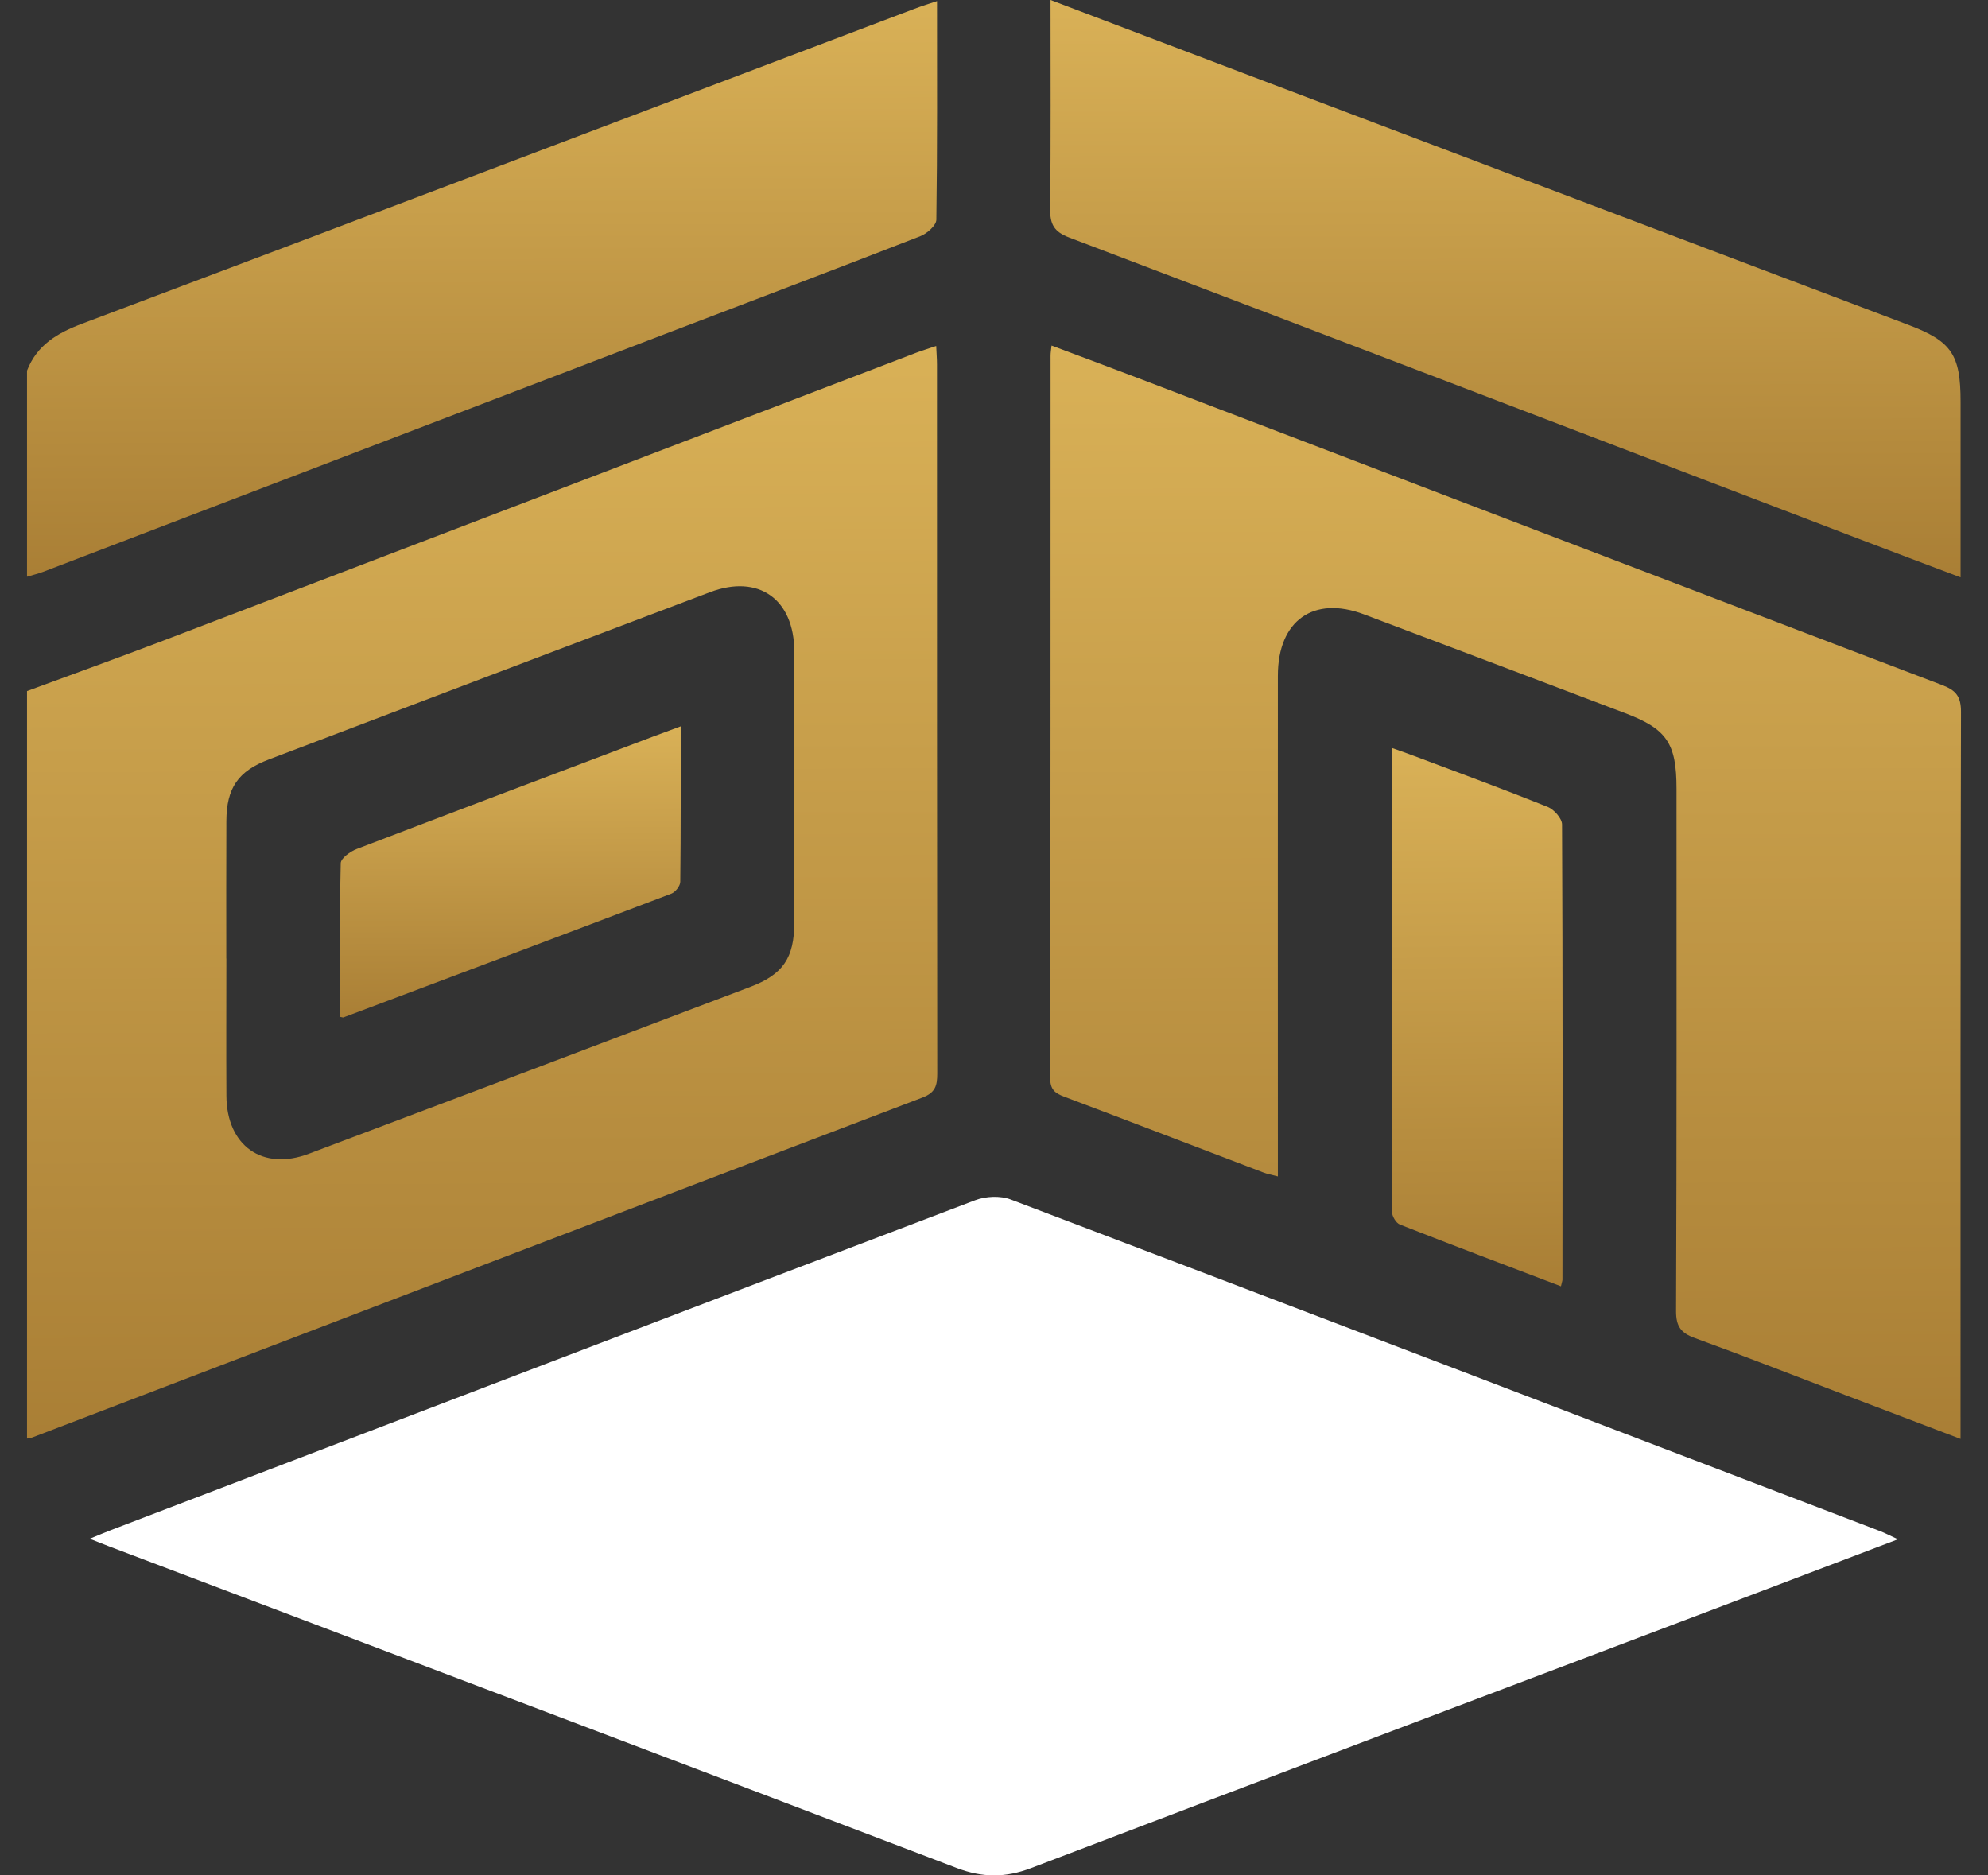 <svg width="53" height="50" viewBox="0 0 53 50" fill="none" xmlns="http://www.w3.org/2000/svg">
<rect x="0" y="0" width="53" height="50" fill="#333333" stroke="none"/>
<g id="Layer_1" clip-path="url(#clip0_306_6223)">
<path id="Vector" d="M0.719 18.425C1.928 17.978 3.141 17.542 4.345 17.083C11.034 14.529 17.719 11.97 24.407 9.412C24.576 9.347 24.75 9.296 24.959 9.224C24.967 9.418 24.98 9.566 24.98 9.713C24.98 16.015 24.98 22.319 24.987 28.622C24.987 28.941 24.938 29.13 24.595 29.261C16.682 32.273 8.774 35.299 0.867 38.322C0.82 38.34 0.769 38.343 0.72 38.354C0.72 31.712 0.72 25.068 0.72 18.425H0.719ZM6.035 25.556C6.035 26.775 6.029 27.995 6.036 29.215C6.043 30.549 6.999 31.226 8.232 30.761C12.155 29.284 16.074 27.802 19.992 26.316C20.878 25.981 21.175 25.541 21.176 24.591C21.18 22.185 21.18 19.78 21.176 17.374C21.174 15.973 20.224 15.3 18.931 15.787C15.01 17.269 11.091 18.757 7.172 20.246C6.348 20.558 6.039 21.005 6.035 21.895C6.029 23.114 6.033 24.334 6.033 25.554L6.035 25.556Z" fill="url(#paint0_linear_306_6223)"/>
<path id="Vector_2" d="M0.719 9.884C0.985 9.198 1.526 8.88 2.189 8.63C9.59 5.844 16.983 3.035 24.38 0.234C24.564 0.164 24.753 0.106 24.981 0.029C24.981 2.004 24.991 3.933 24.963 5.86C24.96 6.011 24.715 6.227 24.538 6.296C22.258 7.185 19.968 8.05 17.683 8.923C12.172 11.03 6.663 13.139 1.151 15.245C1.011 15.298 0.864 15.332 0.72 15.376C0.72 13.546 0.72 11.715 0.72 9.885L0.719 9.884Z" fill="url(#paint1_linear_306_6223)"/>
<path id="Vector_3" d="M50.599 41.039C48.986 41.651 47.458 42.235 45.927 42.814C39.781 45.141 33.632 47.461 27.491 49.804C26.804 50.067 26.192 50.064 25.505 49.802C17.969 46.927 10.426 44.077 2.886 41.219C2.751 41.168 2.617 41.113 2.391 41.025C2.637 40.925 2.802 40.854 2.969 40.79C10.644 37.856 18.316 34.918 25.998 32C26.281 31.892 26.668 31.875 26.945 31.98C34.674 34.912 42.395 37.867 50.117 40.819C50.253 40.87 50.383 40.94 50.599 41.039Z" fill="white"/>
<path id="Vector_4" d="M34.066 31.364C33.904 31.321 33.791 31.302 33.686 31.262C31.914 30.588 30.147 29.907 28.372 29.239C28.126 29.147 27.998 29.048 27.998 28.745C28.009 22.323 28.007 15.9 28.008 9.478C28.008 9.411 28.02 9.344 28.034 9.213C28.854 9.521 29.65 9.816 30.443 10.119C37.554 12.837 44.666 15.558 51.781 18.266C52.145 18.405 52.281 18.567 52.28 18.982C52.264 25.253 52.268 31.522 52.268 37.792V38.363C51.212 37.961 50.198 37.576 49.185 37.19C47.853 36.682 46.526 36.162 45.186 35.674C44.819 35.541 44.683 35.371 44.684 34.956C44.703 30.313 44.696 25.67 44.696 21.027C44.696 19.816 44.437 19.435 43.328 19.014C41.008 18.135 38.687 17.254 36.365 16.38C35.019 15.871 34.069 16.545 34.068 18.011C34.065 22.248 34.068 26.483 34.068 30.72C34.068 30.921 34.068 31.121 34.068 31.365L34.066 31.364Z" fill="url(#paint2_linear_306_6223)"/>
<path id="Vector_5" d="M28.008 0C30.026 0.766 31.965 1.504 33.907 2.239C39.566 4.381 45.225 6.522 50.883 8.664C52.03 9.099 52.269 9.454 52.269 10.708C52.269 12.249 52.269 13.79 52.269 15.393C51.321 15.035 50.416 14.695 49.511 14.349C42.511 11.674 35.512 8.993 28.506 6.333C28.097 6.178 27.993 5.978 27.997 5.568C28.017 3.74 28.007 1.91 28.007 0L28.008 0Z" fill="url(#paint3_linear_306_6223)"/>
<path id="Vector_6" d="M41.615 34.294C40.158 33.74 38.736 33.203 37.321 32.648C37.219 32.608 37.11 32.425 37.11 32.308C37.099 28.214 37.101 24.118 37.101 19.939C37.332 20.021 37.512 20.083 37.691 20.151C38.883 20.599 40.077 21.038 41.26 21.512C41.428 21.579 41.643 21.819 41.644 21.98C41.664 26.026 41.658 30.071 41.655 34.116C41.655 34.149 41.64 34.181 41.615 34.294Z" fill="url(#paint4_linear_306_6223)"/>
<path id="Vector_7" d="M18.147 19.367C18.147 20.802 18.152 22.155 18.136 23.509C18.136 23.619 18.006 23.784 17.9 23.825C14.988 24.933 12.071 26.03 9.155 27.126C9.142 27.131 9.123 27.12 9.065 27.11C9.065 25.75 9.053 24.381 9.084 23.014C9.087 22.881 9.341 22.699 9.514 22.634C12.143 21.626 14.776 20.634 17.41 19.638C17.628 19.557 17.846 19.477 18.147 19.365V19.367Z" fill="url(#paint5_linear_306_6223)"/>
</g>
<defs>
<linearGradient id="paint0_linear_306_6223" x1="12.853" y1="9.224" x2="13.012" y2="42.862" gradientUnits="userSpaceOnUse">
<stop stop-color="#D9B157"/>
<stop offset="1" stop-color="#A27730"/>
</linearGradient>
<linearGradient id="paint1_linear_306_6223" x1="12.851" y1="0.029" x2="12.895" y2="17.751" gradientUnits="userSpaceOnUse">
<stop stop-color="#D9B157"/>
<stop offset="1" stop-color="#A27730"/>
</linearGradient>
<linearGradient id="paint2_linear_306_6223" x1="40.139" y1="9.213" x2="40.299" y2="42.873" gradientUnits="userSpaceOnUse">
<stop stop-color="#D9B157"/>
<stop offset="1" stop-color="#A27730"/>
</linearGradient>
<linearGradient id="paint3_linear_306_6223" x1="40.133" y1="-2.0906e-09" x2="40.178" y2="17.776" gradientUnits="userSpaceOnUse">
<stop stop-color="#D9B157"/>
<stop offset="1" stop-color="#A27730"/>
</linearGradient>
<linearGradient id="paint4_linear_306_6223" x1="39.38" y1="19.939" x2="39.586" y2="36.513" gradientUnits="userSpaceOnUse">
<stop stop-color="#D9B157"/>
<stop offset="1" stop-color="#A27730"/>
</linearGradient>
<linearGradient id="paint5_linear_306_6223" x1="13.605" y1="19.365" x2="13.636" y2="28.328" gradientUnits="userSpaceOnUse">
<stop stop-color="#D9B157"/>
<stop offset="1" stop-color="#A27730"/>
</linearGradient>
<clipPath id="clip0_306_6223">
<rect width="51.562" height="50" fill="white" transform="translate(0.719)"/>
</clipPath>
</defs>
</svg>
